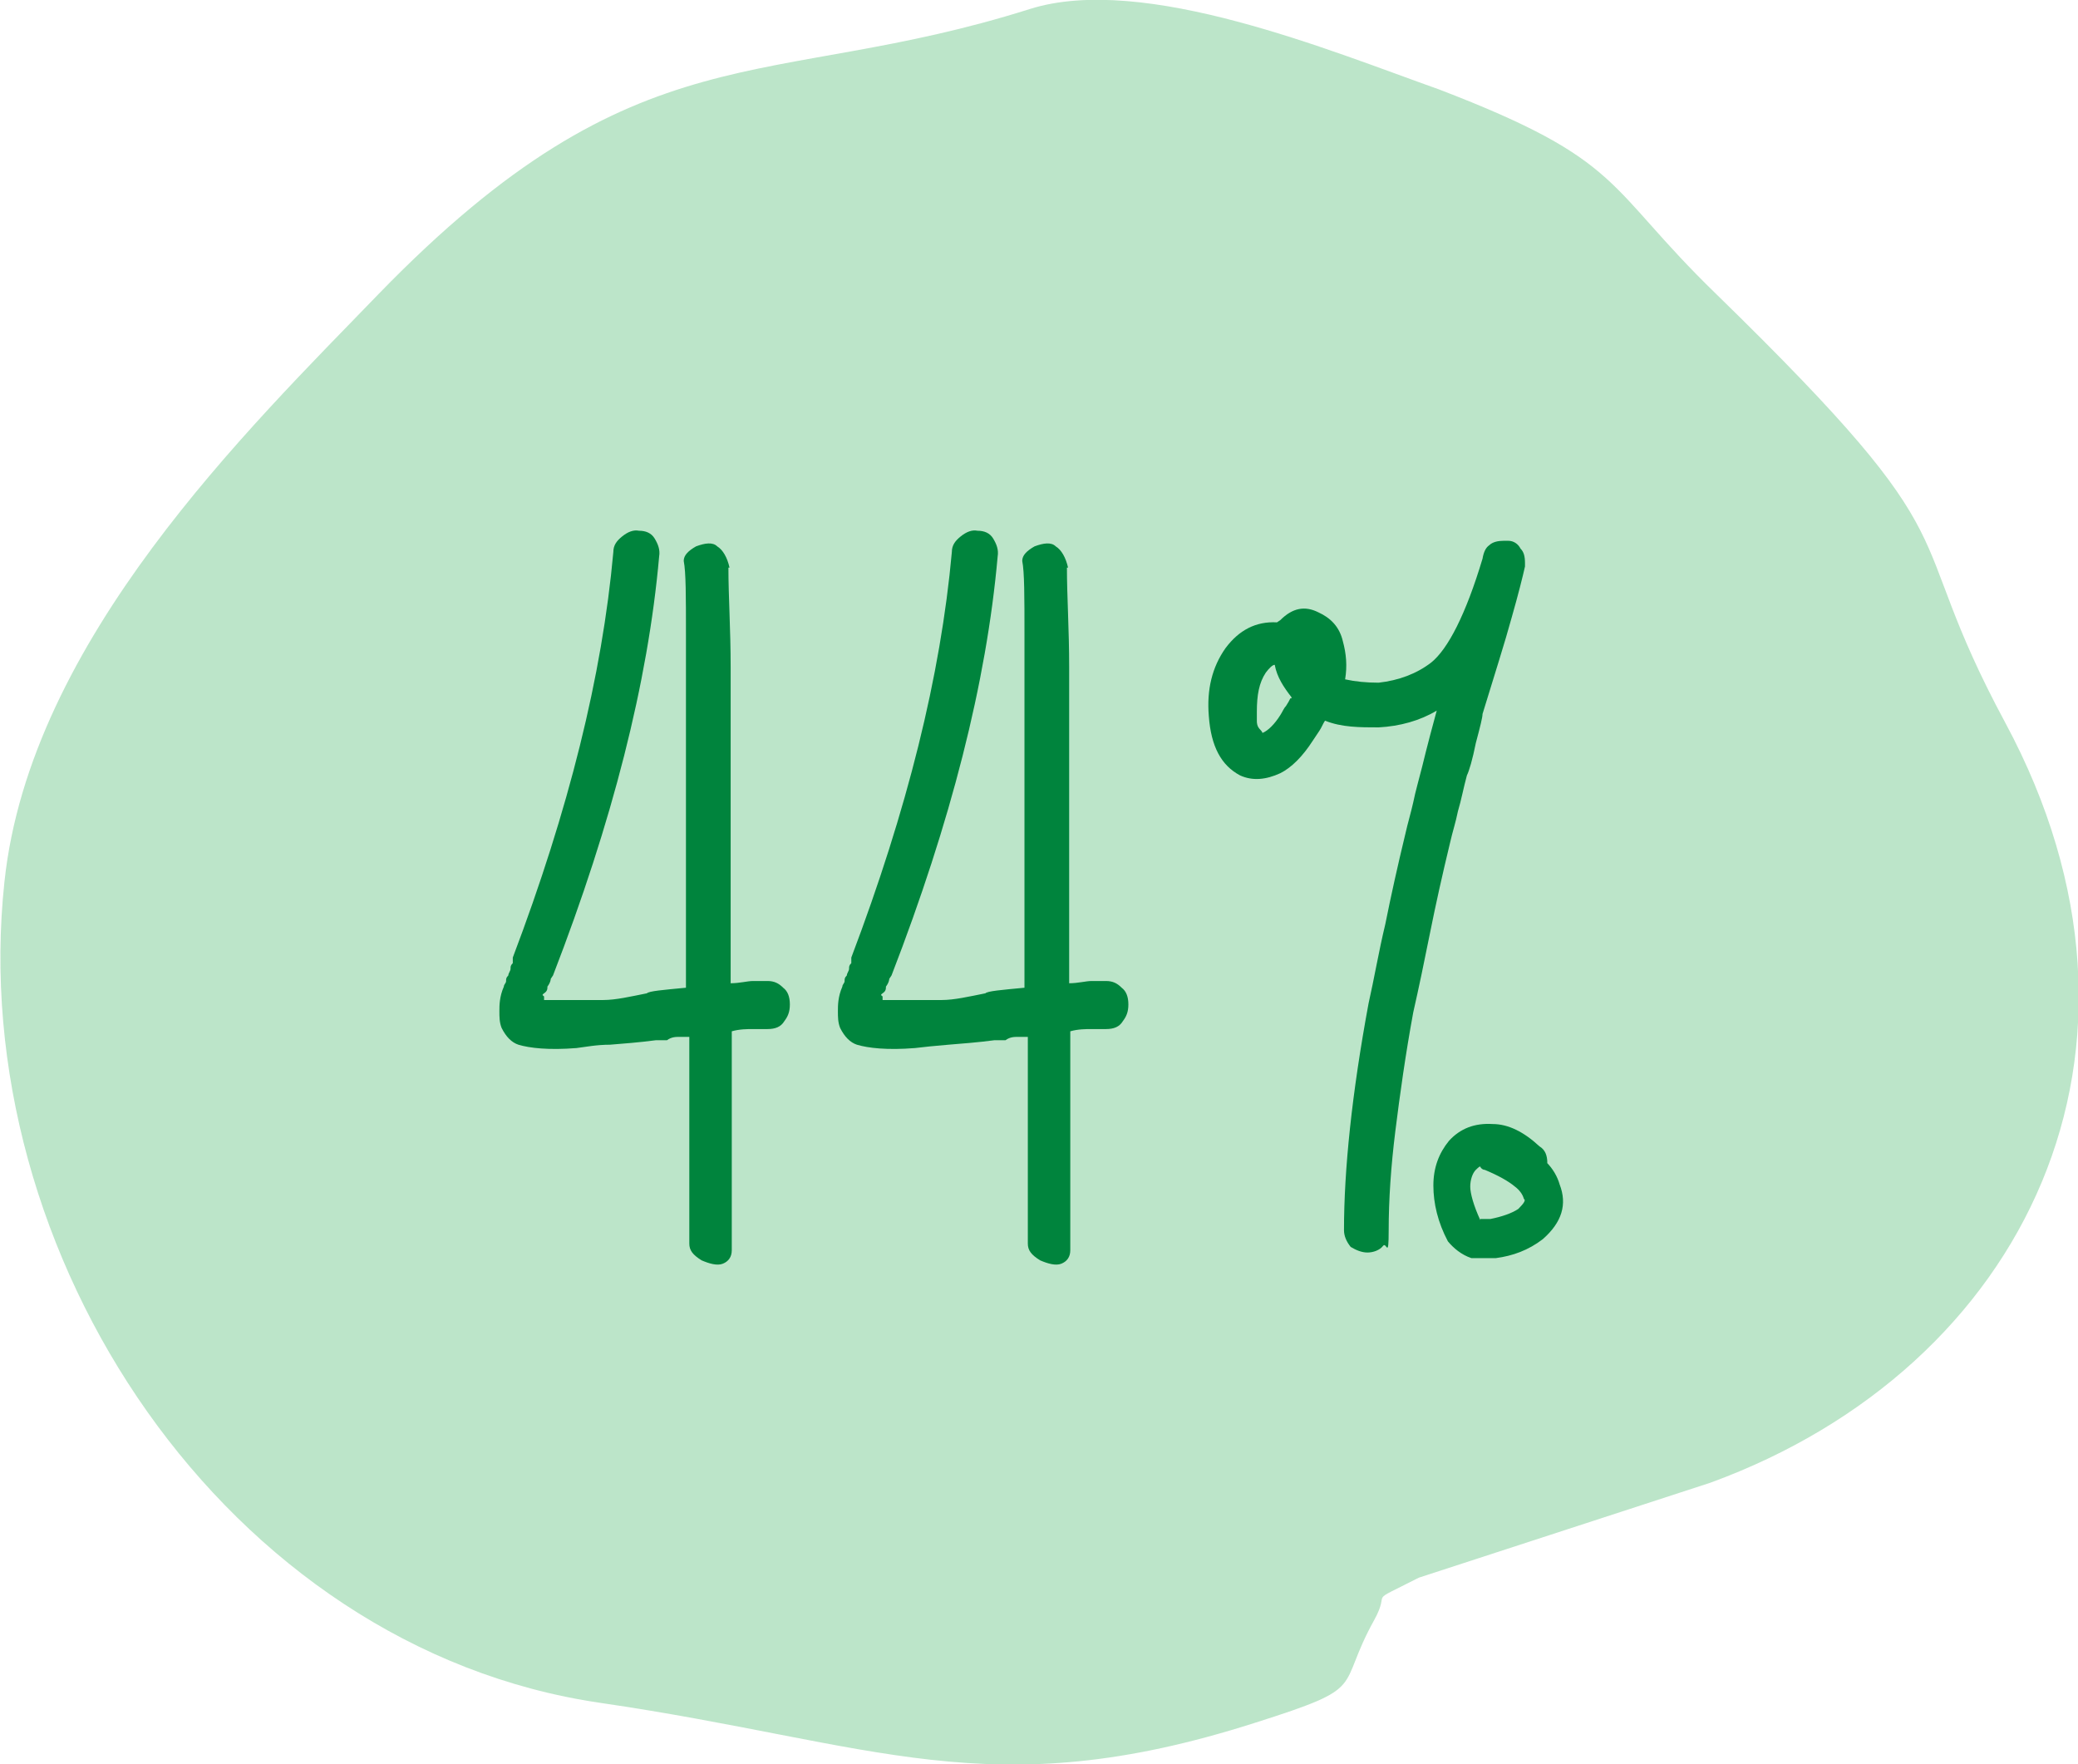 <?xml version="1.0" encoding="UTF-8"?>
<svg xmlns="http://www.w3.org/2000/svg" id="Ebene_2" version="1.1" viewBox="0 0 186 157.9">
  <defs>
    <style>
      .st0, .st1 {
        isolation: isolate;
      }

      .st2 {
        fill: #00843d;
      }

      .st1 {
        fill: #a0dab3;
        fill-rule: evenodd;
        opacity: .7;
      }
    </style>
  </defs>
  <path id="Pfad_139-2" class="st1" d="M92.2.8c-23.7,7.5-34.9,1.4-58.3,25.5C22.2,38.4,2.7,57.3.4,78.9c-3.6,33.4,19.9,68.6,53.3,73.5,24.7,3.6,34.8,9.4,58.6,1.8,10.4-3.3,7.2-2.9,10.7-9.2,1.6-2.9-.9-1.3,4-3.8l26.1-8.5c28.2-10.3,42.1-38.8,26.4-68-9.8-18.2-1.9-15-25.9-38.4-10-9.7-8.1-11.9-24.8-18.3-9.6-3.4-26.4-10.4-36.6-7.2"></path>
  <g class="st0">
    <g class="st0">
      <g class="st0">
        <path class="st2" d="M65.2,50.8c0,2.6.2,5.5.2,8.9v28.3c.8,0,1.5-.2,2-.2h1.3c.6,0,1,.2,1.4.6.4.3.6.8.6,1.5s-.2,1.1-.5,1.5c-.3.5-.8.7-1.5.7h-1.3c-.5,0-1.2,0-1.9.2v19.6c0,.6-.3,1-.8,1.2s-1.2,0-1.9-.3c-.8-.5-1.1-.9-1.1-1.5v-18.5h-.9c-.3,0-.7,0-1.1.3h-1c-1.5.2-2.9.3-4.1.4-1.2,0-2.2.2-3,.3-2.5.2-4.2,0-5.2-.3-.6-.2-1.1-.7-1.5-1.5-.2-.5-.2-1-.2-1.5s0-1.3.4-2.2c0-.2.2-.3.2-.5s0-.3.2-.5c0-.2.2-.4.2-.6s0-.3.2-.5v-.3h0v-.2h0c5-13.2,8-25.2,9-36.3,0-.6.3-1,.8-1.4s1-.6,1.5-.5c.6,0,1.1.2,1.4.7.3.5.5,1,.4,1.6-1,11.3-4.2,23.8-9.5,37.5l-.2.3c0,0,0,.3-.3.7,0,.2,0,.4-.3.6s0,.2,0,.3c0,0,0,.2,0,.3h2.4c.8,0,1.8,0,2.9,0,1.1,0,2.4-.3,3.9-.6.2-.2,1.4-.3,3.5-.5h0v-31.6c0-3.4,0-5.6-.2-6.6,0-.5.4-.9,1.1-1.3.8-.3,1.5-.4,1.9,0,.5.3.9,1,1.1,1.9h0Z"></path>
        <path class="st2" d="M95.5,50.8c0,2.6.2,5.5.2,8.9v28.3c.8,0,1.5-.2,2-.2h1.3c.6,0,1,.2,1.4.6.4.3.6.8.6,1.5s-.2,1.1-.5,1.5c-.3.5-.8.7-1.5.7h-1.3c-.5,0-1.2,0-1.9.2v19.6c0,.6-.3,1-.8,1.2s-1.2,0-1.9-.3c-.8-.5-1.1-.9-1.1-1.5v-18.5h-.9c-.3,0-.7,0-1.1.3h-1c-1.5.2-2.9.3-4.1.4s-2.2.2-3,.3c-2.5.2-4.2,0-5.2-.3-.6-.2-1.1-.7-1.5-1.5-.2-.5-.2-1-.2-1.5s0-1.3.4-2.2c0-.2.2-.3.2-.5s0-.3.2-.5c0-.2.2-.4.2-.6s0-.3.2-.5v-.3h0v-.2h0c5-13.2,8-25.2,9-36.3,0-.6.3-1,.8-1.4s1-.6,1.5-.5c.6,0,1.1.2,1.4.7s.5,1,.4,1.6c-1,11.3-4.2,23.8-9.5,37.5l-.2.3c0,0,0,.3-.3.7,0,.2,0,.4-.3.6s0,.2,0,.3c0,0,0,.2,0,.3h2.4c.8,0,1.8,0,2.9,0,1.1,0,2.4-.3,3.9-.6.2-.2,1.4-.3,3.5-.5h0v-31.6c0-3.4,0-5.6-.2-6.6,0-.5.4-.9,1.1-1.3.8-.3,1.5-.4,1.9,0,.5.3.9,1,1.1,1.9h0Z"></path>
      </g>
    </g>
    <g class="st0">
      <g class="st0">
        <path class="st2" d="M114.6,55.5c1.1-1.1,2.2-1.3,3.4-.7,1.1.5,1.9,1.3,2.2,2.6.3,1.1.4,2.2.2,3.4.9.2,1.9.3,3,.3,1.8-.2,3.4-.8,4.7-1.8,1.5-1.2,3.1-4.3,4.6-9.3.1-.6.3-1,.6-1.2.3-.3.8-.4,1.3-.4h.4c.5,0,.9.3,1.1.7.3.3.4.7.4,1.3v.3c-.2.9-.6,2.5-1.2,4.6-.6,2.2-1.5,5-2.6,8.6,0,.3-.2,1.1-.6,2.6-.3,1.5-.6,2.5-.8,2.9-.3,1.1-.5,2.2-.8,3.2-.2,1-.5,1.9-.7,2.8-.7,2.9-1.3,5.6-1.8,8.1s-1,4.9-1.5,7.1c-.7,3.8-1.2,7.4-1.6,10.6s-.6,6.2-.6,8.9-.2,1-.5,1.4-.9.6-1.4.6-1-.2-1.5-.5c-.4-.5-.6-1-.6-1.5,0-5.4.7-12.2,2.2-20.3.5-2.2.9-4.6,1.5-7.1.5-2.5,1.1-5.2,1.8-8.1.2-.9.5-1.9.7-2.8.2-1,.5-2,.8-3.2,0,0,.4-1.7,1.3-5-1.5.9-3.3,1.4-5.2,1.5-1.7,0-3.3,0-4.8-.6-.2.3-.3.6-.5.9s-.4.6-.6.9c-.9,1.4-1.9,2.4-2.9,2.9-1.3.6-2.5.7-3.6.2-1.7-.9-2.6-2.6-2.8-5.3-.2-2.4.3-4.4,1.5-6.1,1.2-1.6,2.7-2.4,4.6-2.3l.3-.2ZM115.6,62.4c-.7-.9-1.3-1.8-1.5-2.9-.2,0-.5.3-.8.7-.6.9-.8,2-.8,3.5v.8c0,.2,0,.5.3.8,0,0,.2.2.2.3.5-.2,1.1-.8,1.6-1.6.2-.3.3-.6.5-.8.2-.3.3-.5.4-.7h.1ZM138.4,104c.6.6,1,1.3,1.2,2,.7,1.8.2,3.4-1.5,4.9-1.3,1-2.7,1.5-4.2,1.7-.9,0-1.6,0-2.2,0-.9-.3-1.6-.9-2.1-1.5-.9-1.7-1.3-3.4-1.3-5s.5-2.9,1.4-4c1-1.1,2.3-1.6,3.9-1.5,1.4,0,2.8.7,4.2,2,.5.3.7.8.7,1.5h0ZM132.5,109.1h.9c1-.2,1.9-.5,2.5-.9.5-.5.7-.8.5-.9-.1-.4-.4-.8-.8-1.1-.6-.5-1.5-1-2.7-1.5-.2,0-.4-.2-.4-.3-.1,0-.3.2-.4.3-.3.3-.5.9-.5,1.5s.3,1.7.9,3h0Z"></path>
      </g>
    </g>
  </g>
</svg>
